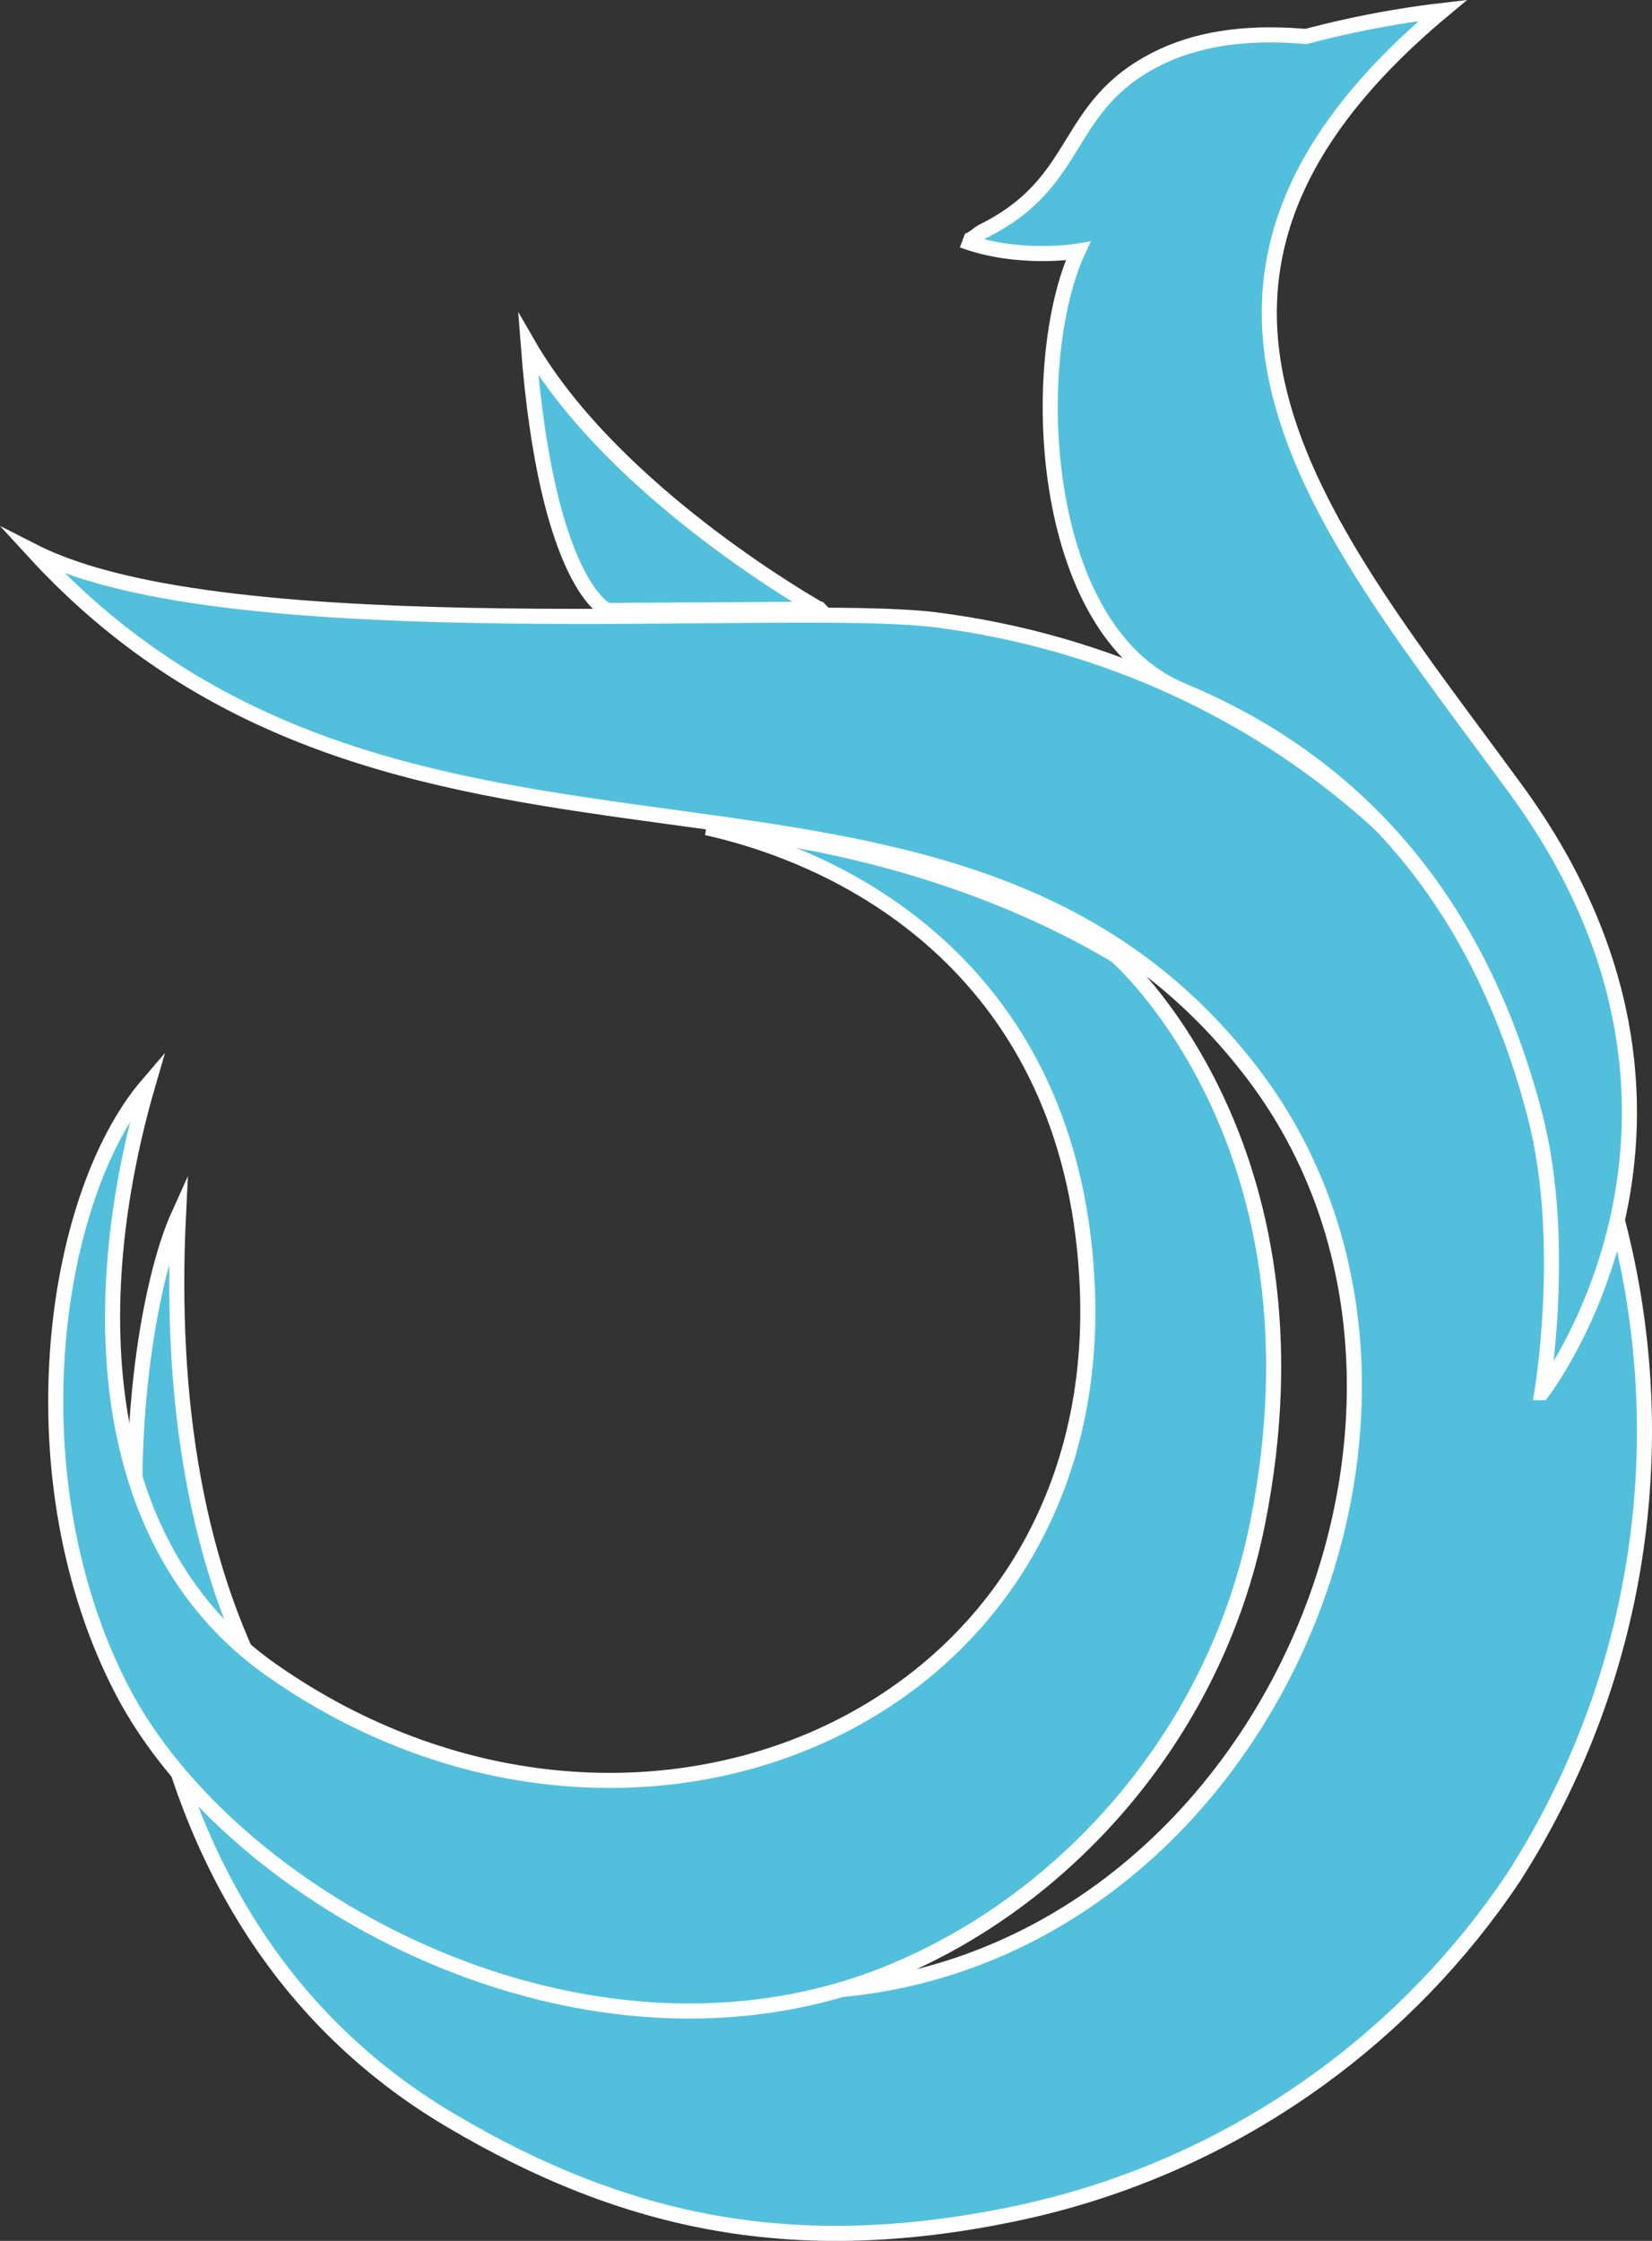 <svg xmlns="http://www.w3.org/2000/svg" id="Vrstva_1" viewBox="0 0 328.76 445.77"><rect x="0" y="0" width="328.76" height="445.77" fill="#333333" stroke="none"/><defs><style>.cls-1{fill:#52c0dc;fill-rule:evenodd;stroke:#fff;stroke-miterlimit:10;stroke-width:3px;}</style></defs><path class="cls-1" d="m163.09,121.2s-40.67-22.74-57.97-52.69c3.67,48,15.73,52.93,15.73,52.93l42.23-.25Z"></path><path class="cls-1" d="m201.25,440.52c22.43-4.57,43.31-13.88,61.4-27.01,14.97-10.86,28.03-24.35,38.49-39.93,24.55-38.29,31.29-82.9,22.33-124.09-14.77-67.9-68.98-117.56-137.37-126.2-28.95-3.65-140.64,6.13-179.4-13.58,74.3,81.04,182.6,25.1,242.62,103.89,55.24,72.52-9.3,201.36-114.34,180.35-78.27-15.65-103.06-78.48-99.47-152.18-11.74,25.98-24.13,133.71,54.14,180.02,35.22,20.84,68.73,27.48,111.59,18.74Z"></path><path class="cls-1" d="m306.85,277.05s42.47-54.86-5.22-120.08c-38.16-52.19-80.61-99.71-14.49-154.9-1.37.16-2.73.34-4.09.52-7.45,1.04-14.8,2.5-22.01,4.37l-1.13.29-1.22-.09c-11.32-.84-20.82.67-28.5,4.56-18.91,9.57-14.58,24.39-34.56,34.27-1.3.64-2.59,2.38-4.08,1.82,11.18,4.16,22.98,2.14,22.98,2.14-10,21.63-8.27,75.35,20.7,87.38,33.52,13.92,58.92,40.65,70.31,84.86,6.39,24.81,1.3,54.86,1.3,54.86Z"></path><path class="cls-1" d="m177.32,392.3c34.41-14.08,64.46-46.93,72.93-89.21,15.17-75.76-28.21-113.04-28.21-113.04-14.78-8.8-41.94-21.42-81.4-25.39,31.51,7.04,73.41,31.44,75.76,91.85,3.35,86.15-91.11,125.62-162.31,75.76-34.46-24.13-37.62-71.89-24.63-116.58-19.39,22.57-26.93,78.7-5.14,120.6,21.74,41.8,92.52,80.78,153,56.03Z"></path></svg>